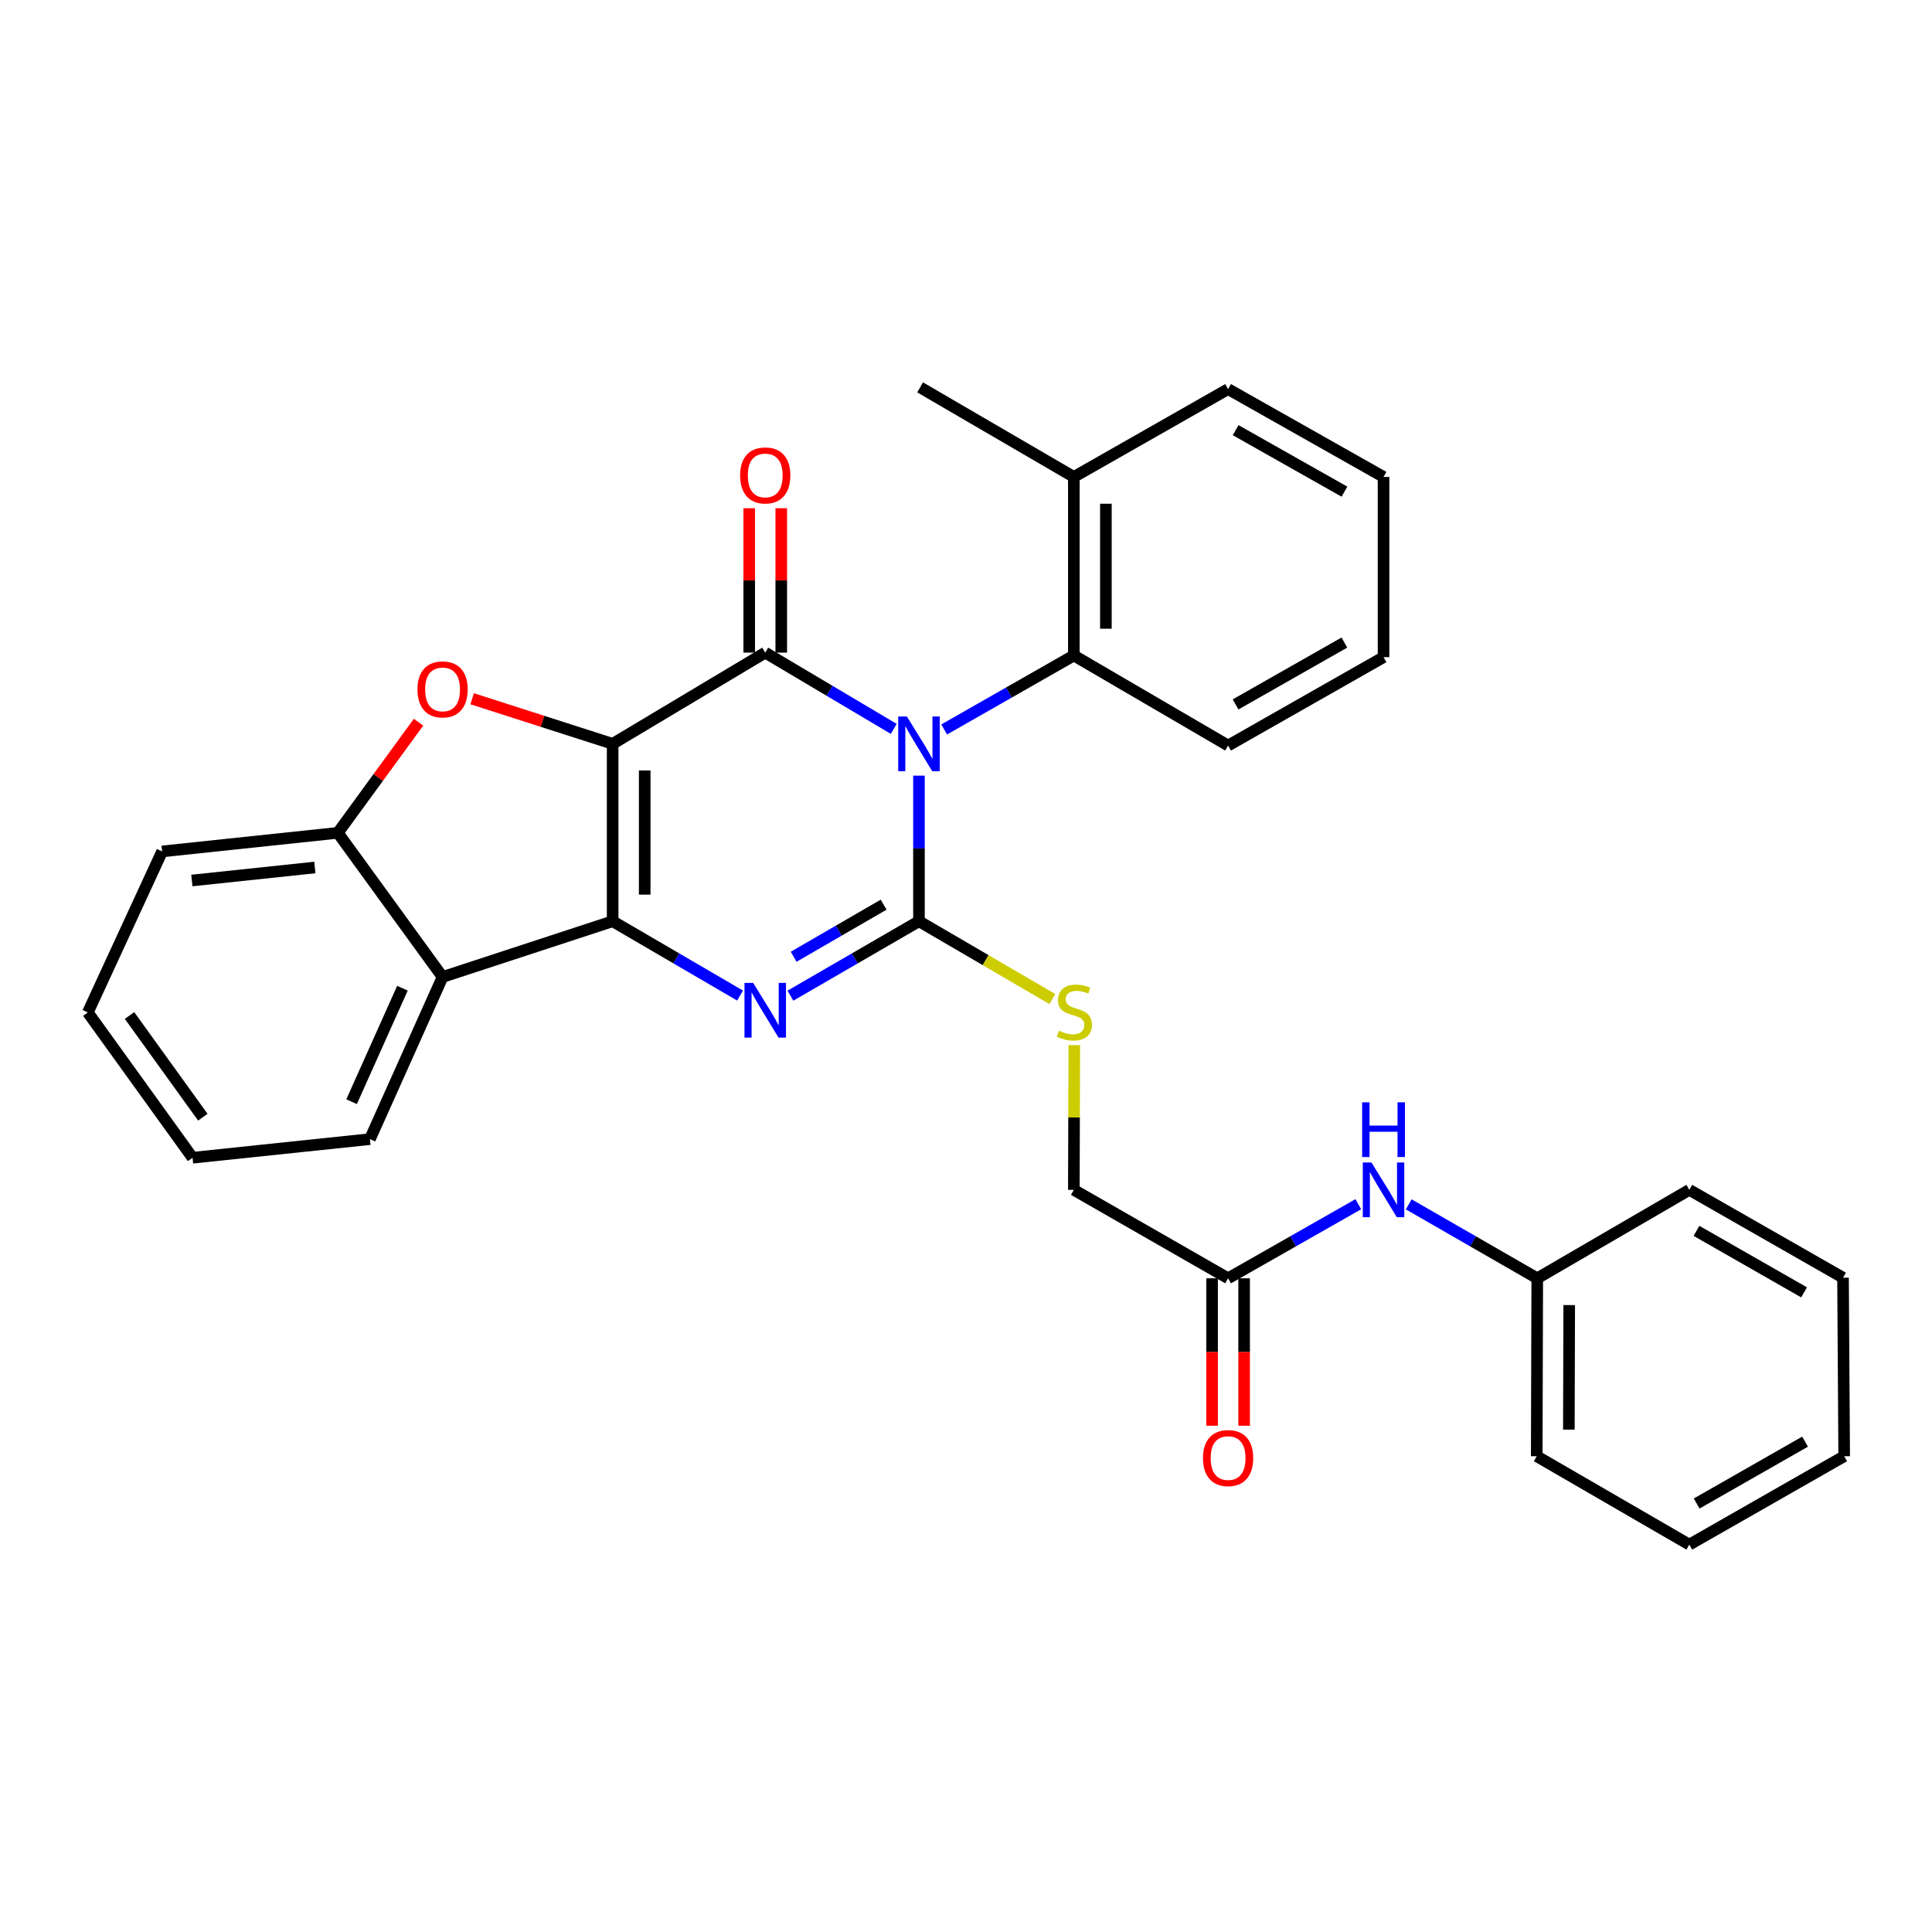 <?xml version='1.0' encoding='iso-8859-1'?>
<svg version='1.1' baseProfile='full'
              xmlns='http://www.w3.org/2000/svg'
                      xmlns:rdkit='http://www.rdkit.org/xml'
                      xmlns:xlink='http://www.w3.org/1999/xlink'
                  xml:space='preserve'
width='1000px' height='1000px' viewBox='0 0 1000 1000'>
<!-- END OF HEADER -->
<rect style='opacity:1.0;fill:#FFFFFF;stroke:none' width='1000' height='1000' x='0' y='0'> </rect>
<path class='bond-1' d='M 317.105,385.016 L 396.084,337.795' style='fill:none;fill-rule:evenodd;stroke:#000000;stroke-width:6px;stroke-linecap:butt;stroke-linejoin:miter;stroke-opacity:1' />
<path class='bond-2' d='M 317.105,385.016 L 317.105,476.832' style='fill:none;fill-rule:evenodd;stroke:#000000;stroke-width:6px;stroke-linecap:butt;stroke-linejoin:miter;stroke-opacity:1' />
<path class='bond-2' d='M 333.694,398.788 L 333.694,463.059' style='fill:none;fill-rule:evenodd;stroke:#000000;stroke-width:6px;stroke-linecap:butt;stroke-linejoin:miter;stroke-opacity:1' />
<path class='bond-5' d='M 317.105,385.016 L 280.747,373.342' style='fill:none;fill-rule:evenodd;stroke:#000000;stroke-width:6px;stroke-linecap:butt;stroke-linejoin:miter;stroke-opacity:1' />
<path class='bond-5' d='M 280.747,373.342 L 244.389,361.668' style='fill:none;fill-rule:evenodd;stroke:#FF0000;stroke-width:6px;stroke-linecap:butt;stroke-linejoin:miter;stroke-opacity:1' />
<path class='bond-0' d='M 462.599,377.269 L 429.341,357.532' style='fill:none;fill-rule:evenodd;stroke:#0000FF;stroke-width:6px;stroke-linecap:butt;stroke-linejoin:miter;stroke-opacity:1' />
<path class='bond-0' d='M 429.341,357.532 L 396.084,337.795' style='fill:none;fill-rule:evenodd;stroke:#000000;stroke-width:6px;stroke-linecap:butt;stroke-linejoin:miter;stroke-opacity:1' />
<path class='bond-7' d='M 488.7,377.572 L 522.26,358.425' style='fill:none;fill-rule:evenodd;stroke:#0000FF;stroke-width:6px;stroke-linecap:butt;stroke-linejoin:miter;stroke-opacity:1' />
<path class='bond-7' d='M 522.26,358.425 L 555.819,339.278' style='fill:none;fill-rule:evenodd;stroke:#000000;stroke-width:6px;stroke-linecap:butt;stroke-linejoin:miter;stroke-opacity:1' />
<path class='bond-32' d='M 475.652,401.471 L 475.652,439.151' style='fill:none;fill-rule:evenodd;stroke:#0000FF;stroke-width:6px;stroke-linecap:butt;stroke-linejoin:miter;stroke-opacity:1' />
<path class='bond-32' d='M 475.652,439.151 L 475.652,476.832' style='fill:none;fill-rule:evenodd;stroke:#000000;stroke-width:6px;stroke-linecap:butt;stroke-linejoin:miter;stroke-opacity:1' />
<path class='bond-10' d='M 404.378,337.795 L 404.378,300.423' style='fill:none;fill-rule:evenodd;stroke:#000000;stroke-width:6px;stroke-linecap:butt;stroke-linejoin:miter;stroke-opacity:1' />
<path class='bond-10' d='M 404.378,300.423 L 404.378,263.052' style='fill:none;fill-rule:evenodd;stroke:#FF0000;stroke-width:6px;stroke-linecap:butt;stroke-linejoin:miter;stroke-opacity:1' />
<path class='bond-10' d='M 387.79,337.795 L 387.79,300.423' style='fill:none;fill-rule:evenodd;stroke:#000000;stroke-width:6px;stroke-linecap:butt;stroke-linejoin:miter;stroke-opacity:1' />
<path class='bond-10' d='M 387.79,300.423 L 387.79,263.052' style='fill:none;fill-rule:evenodd;stroke:#FF0000;stroke-width:6px;stroke-linecap:butt;stroke-linejoin:miter;stroke-opacity:1' />
<path class='bond-4' d='M 317.105,476.832 L 350.082,496.067' style='fill:none;fill-rule:evenodd;stroke:#000000;stroke-width:6px;stroke-linecap:butt;stroke-linejoin:miter;stroke-opacity:1' />
<path class='bond-4' d='M 350.082,496.067 L 383.058,515.303' style='fill:none;fill-rule:evenodd;stroke:#0000FF;stroke-width:6px;stroke-linecap:butt;stroke-linejoin:miter;stroke-opacity:1' />
<path class='bond-6' d='M 317.105,476.832 L 229.077,505.686' style='fill:none;fill-rule:evenodd;stroke:#000000;stroke-width:6px;stroke-linecap:butt;stroke-linejoin:miter;stroke-opacity:1' />
<path class='bond-3' d='M 475.652,476.832 L 442.387,496.092' style='fill:none;fill-rule:evenodd;stroke:#000000;stroke-width:6px;stroke-linecap:butt;stroke-linejoin:miter;stroke-opacity:1' />
<path class='bond-3' d='M 442.387,496.092 L 409.122,515.352' style='fill:none;fill-rule:evenodd;stroke:#0000FF;stroke-width:6px;stroke-linecap:butt;stroke-linejoin:miter;stroke-opacity:1' />
<path class='bond-3' d='M 457.361,468.254 L 434.076,481.736' style='fill:none;fill-rule:evenodd;stroke:#000000;stroke-width:6px;stroke-linecap:butt;stroke-linejoin:miter;stroke-opacity:1' />
<path class='bond-3' d='M 434.076,481.736 L 410.79,495.218' style='fill:none;fill-rule:evenodd;stroke:#0000FF;stroke-width:6px;stroke-linecap:butt;stroke-linejoin:miter;stroke-opacity:1' />
<path class='bond-9' d='M 475.652,476.832 L 510.174,496.972' style='fill:none;fill-rule:evenodd;stroke:#000000;stroke-width:6px;stroke-linecap:butt;stroke-linejoin:miter;stroke-opacity:1' />
<path class='bond-9' d='M 510.174,496.972 L 544.697,517.112' style='fill:none;fill-rule:evenodd;stroke:#CCCC00;stroke-width:6px;stroke-linecap:butt;stroke-linejoin:miter;stroke-opacity:1' />
<path class='bond-8' d='M 216.633,373.811 L 195.747,402.444' style='fill:none;fill-rule:evenodd;stroke:#FF0000;stroke-width:6px;stroke-linecap:butt;stroke-linejoin:miter;stroke-opacity:1' />
<path class='bond-8' d='M 195.747,402.444 L 174.861,431.076' style='fill:none;fill-rule:evenodd;stroke:#000000;stroke-width:6px;stroke-linecap:butt;stroke-linejoin:miter;stroke-opacity:1' />
<path class='bond-17' d='M 229.077,505.686 L 191.477,589.613' style='fill:none;fill-rule:evenodd;stroke:#000000;stroke-width:6px;stroke-linecap:butt;stroke-linejoin:miter;stroke-opacity:1' />
<path class='bond-17' d='M 208.299,511.493 L 181.979,570.242' style='fill:none;fill-rule:evenodd;stroke:#000000;stroke-width:6px;stroke-linecap:butt;stroke-linejoin:miter;stroke-opacity:1' />
<path class='bond-31' d='M 229.077,505.686 L 174.861,431.076' style='fill:none;fill-rule:evenodd;stroke:#000000;stroke-width:6px;stroke-linecap:butt;stroke-linejoin:miter;stroke-opacity:1' />
<path class='bond-13' d='M 555.819,339.278 L 555.819,246.863' style='fill:none;fill-rule:evenodd;stroke:#000000;stroke-width:6px;stroke-linecap:butt;stroke-linejoin:miter;stroke-opacity:1' />
<path class='bond-13' d='M 572.408,325.416 L 572.408,260.726' style='fill:none;fill-rule:evenodd;stroke:#000000;stroke-width:6px;stroke-linecap:butt;stroke-linejoin:miter;stroke-opacity:1' />
<path class='bond-18' d='M 555.819,339.278 L 635.664,385.891' style='fill:none;fill-rule:evenodd;stroke:#000000;stroke-width:6px;stroke-linecap:butt;stroke-linejoin:miter;stroke-opacity:1' />
<path class='bond-19' d='M 174.861,431.076 L 83.921,440.697' style='fill:none;fill-rule:evenodd;stroke:#000000;stroke-width:6px;stroke-linecap:butt;stroke-linejoin:miter;stroke-opacity:1' />
<path class='bond-19' d='M 162.965,449.015 L 99.307,455.75' style='fill:none;fill-rule:evenodd;stroke:#000000;stroke-width:6px;stroke-linecap:butt;stroke-linejoin:miter;stroke-opacity:1' />
<path class='bond-15' d='M 556.052,540.95 L 555.936,578.409' style='fill:none;fill-rule:evenodd;stroke:#CCCC00;stroke-width:6px;stroke-linecap:butt;stroke-linejoin:miter;stroke-opacity:1' />
<path class='bond-15' d='M 555.936,578.409 L 555.819,615.869' style='fill:none;fill-rule:evenodd;stroke:#000000;stroke-width:6px;stroke-linecap:butt;stroke-linejoin:miter;stroke-opacity:1' />
<path class='bond-11' d='M 635.664,661.643 L 555.819,615.869' style='fill:none;fill-rule:evenodd;stroke:#000000;stroke-width:6px;stroke-linecap:butt;stroke-linejoin:miter;stroke-opacity:1' />
<path class='bond-12' d='M 635.664,661.643 L 669.364,642.47' style='fill:none;fill-rule:evenodd;stroke:#000000;stroke-width:6px;stroke-linecap:butt;stroke-linejoin:miter;stroke-opacity:1' />
<path class='bond-12' d='M 669.364,642.47 L 703.063,623.296' style='fill:none;fill-rule:evenodd;stroke:#0000FF;stroke-width:6px;stroke-linecap:butt;stroke-linejoin:miter;stroke-opacity:1' />
<path class='bond-14' d='M 627.37,661.643 L 627.37,699.805' style='fill:none;fill-rule:evenodd;stroke:#000000;stroke-width:6px;stroke-linecap:butt;stroke-linejoin:miter;stroke-opacity:1' />
<path class='bond-14' d='M 627.37,699.805 L 627.37,737.967' style='fill:none;fill-rule:evenodd;stroke:#FF0000;stroke-width:6px;stroke-linecap:butt;stroke-linejoin:miter;stroke-opacity:1' />
<path class='bond-14' d='M 643.958,661.643 L 643.958,699.805' style='fill:none;fill-rule:evenodd;stroke:#000000;stroke-width:6px;stroke-linecap:butt;stroke-linejoin:miter;stroke-opacity:1' />
<path class='bond-14' d='M 643.958,699.805 L 643.958,737.967' style='fill:none;fill-rule:evenodd;stroke:#FF0000;stroke-width:6px;stroke-linecap:butt;stroke-linejoin:miter;stroke-opacity:1' />
<path class='bond-16' d='M 729.152,623.368 L 762.414,642.506' style='fill:none;fill-rule:evenodd;stroke:#0000FF;stroke-width:6px;stroke-linecap:butt;stroke-linejoin:miter;stroke-opacity:1' />
<path class='bond-16' d='M 762.414,642.506 L 795.676,661.643' style='fill:none;fill-rule:evenodd;stroke:#000000;stroke-width:6px;stroke-linecap:butt;stroke-linejoin:miter;stroke-opacity:1' />
<path class='bond-20' d='M 555.819,246.863 L 476.251,200.509' style='fill:none;fill-rule:evenodd;stroke:#000000;stroke-width:6px;stroke-linecap:butt;stroke-linejoin:miter;stroke-opacity:1' />
<path class='bond-21' d='M 555.819,246.863 L 635.664,201.393' style='fill:none;fill-rule:evenodd;stroke:#000000;stroke-width:6px;stroke-linecap:butt;stroke-linejoin:miter;stroke-opacity:1' />
<path class='bond-22' d='M 795.676,661.643 L 795.409,753.736' style='fill:none;fill-rule:evenodd;stroke:#000000;stroke-width:6px;stroke-linecap:butt;stroke-linejoin:miter;stroke-opacity:1' />
<path class='bond-22' d='M 812.224,675.505 L 812.037,739.97' style='fill:none;fill-rule:evenodd;stroke:#000000;stroke-width:6px;stroke-linecap:butt;stroke-linejoin:miter;stroke-opacity:1' />
<path class='bond-23' d='M 795.676,661.643 L 874.387,615.869' style='fill:none;fill-rule:evenodd;stroke:#000000;stroke-width:6px;stroke-linecap:butt;stroke-linejoin:miter;stroke-opacity:1' />
<path class='bond-24' d='M 191.477,589.613 L 99.661,599.244' style='fill:none;fill-rule:evenodd;stroke:#000000;stroke-width:6px;stroke-linecap:butt;stroke-linejoin:miter;stroke-opacity:1' />
<path class='bond-25' d='M 635.664,385.891 L 716.117,340.145' style='fill:none;fill-rule:evenodd;stroke:#000000;stroke-width:6px;stroke-linecap:butt;stroke-linejoin:miter;stroke-opacity:1' />
<path class='bond-25' d='M 639.533,364.609 L 695.85,332.587' style='fill:none;fill-rule:evenodd;stroke:#000000;stroke-width:6px;stroke-linecap:butt;stroke-linejoin:miter;stroke-opacity:1' />
<path class='bond-26' d='M 83.921,440.697 L 45.455,524.044' style='fill:none;fill-rule:evenodd;stroke:#000000;stroke-width:6px;stroke-linecap:butt;stroke-linejoin:miter;stroke-opacity:1' />
<path class='bond-34' d='M 635.664,201.393 L 716.117,246.863' style='fill:none;fill-rule:evenodd;stroke:#000000;stroke-width:6px;stroke-linecap:butt;stroke-linejoin:miter;stroke-opacity:1' />
<path class='bond-34' d='M 639.57,222.655 L 695.887,254.484' style='fill:none;fill-rule:evenodd;stroke:#000000;stroke-width:6px;stroke-linecap:butt;stroke-linejoin:miter;stroke-opacity:1' />
<path class='bond-29' d='M 795.409,753.736 L 874.387,799.491' style='fill:none;fill-rule:evenodd;stroke:#000000;stroke-width:6px;stroke-linecap:butt;stroke-linejoin:miter;stroke-opacity:1' />
<path class='bond-28' d='M 874.387,615.869 L 953.946,661.339' style='fill:none;fill-rule:evenodd;stroke:#000000;stroke-width:6px;stroke-linecap:butt;stroke-linejoin:miter;stroke-opacity:1' />
<path class='bond-28' d='M 878.09,637.091 L 933.781,668.921' style='fill:none;fill-rule:evenodd;stroke:#000000;stroke-width:6px;stroke-linecap:butt;stroke-linejoin:miter;stroke-opacity:1' />
<path class='bond-33' d='M 99.661,599.244 L 45.455,524.044' style='fill:none;fill-rule:evenodd;stroke:#000000;stroke-width:6px;stroke-linecap:butt;stroke-linejoin:miter;stroke-opacity:1' />
<path class='bond-33' d='M 104.987,578.264 L 67.042,525.624' style='fill:none;fill-rule:evenodd;stroke:#000000;stroke-width:6px;stroke-linecap:butt;stroke-linejoin:miter;stroke-opacity:1' />
<path class='bond-27' d='M 716.117,340.145 L 716.117,246.863' style='fill:none;fill-rule:evenodd;stroke:#000000;stroke-width:6px;stroke-linecap:butt;stroke-linejoin:miter;stroke-opacity:1' />
<path class='bond-30' d='M 953.946,661.339 L 954.545,753.736' style='fill:none;fill-rule:evenodd;stroke:#000000;stroke-width:6px;stroke-linecap:butt;stroke-linejoin:miter;stroke-opacity:1' />
<path class='bond-35' d='M 874.387,799.491 L 954.545,753.736' style='fill:none;fill-rule:evenodd;stroke:#000000;stroke-width:6px;stroke-linecap:butt;stroke-linejoin:miter;stroke-opacity:1' />
<path class='bond-35' d='M 878.188,778.222 L 934.298,746.193' style='fill:none;fill-rule:evenodd;stroke:#000000;stroke-width:6px;stroke-linecap:butt;stroke-linejoin:miter;stroke-opacity:1' />
<path  class='atom-1' d='M 469.392 370.856
L 478.672 385.856
Q 479.592 387.336, 481.072 390.016
Q 482.552 392.696, 482.632 392.856
L 482.632 370.856
L 486.392 370.856
L 486.392 399.176
L 482.512 399.176
L 472.552 382.776
Q 471.392 380.856, 470.152 378.656
Q 468.952 376.456, 468.592 375.776
L 468.592 399.176
L 464.912 399.176
L 464.912 370.856
L 469.392 370.856
' fill='#0000FF'/>
<path  class='atom-5' d='M 389.824 508.741
L 399.104 523.741
Q 400.024 525.221, 401.504 527.901
Q 402.984 530.581, 403.064 530.741
L 403.064 508.741
L 406.824 508.741
L 406.824 537.061
L 402.944 537.061
L 392.984 520.661
Q 391.824 518.741, 390.584 516.541
Q 389.384 514.341, 389.024 513.661
L 389.024 537.061
L 385.344 537.061
L 385.344 508.741
L 389.824 508.741
' fill='#0000FF'/>
<path  class='atom-6' d='M 216.077 356.831
Q 216.077 350.031, 219.437 346.231
Q 222.797 342.431, 229.077 342.431
Q 235.357 342.431, 238.717 346.231
Q 242.077 350.031, 242.077 356.831
Q 242.077 363.711, 238.677 367.631
Q 235.277 371.511, 229.077 371.511
Q 222.837 371.511, 219.437 367.631
Q 216.077 363.751, 216.077 356.831
M 229.077 368.311
Q 233.397 368.311, 235.717 365.431
Q 238.077 362.511, 238.077 356.831
Q 238.077 351.271, 235.717 348.471
Q 233.397 345.631, 229.077 345.631
Q 224.757 345.631, 222.397 348.431
Q 220.077 351.231, 220.077 356.831
Q 220.077 362.551, 222.397 365.431
Q 224.757 368.311, 229.077 368.311
' fill='#FF0000'/>
<path  class='atom-10' d='M 548.105 533.487
Q 548.425 533.607, 549.745 534.167
Q 551.065 534.727, 552.505 535.087
Q 553.985 535.407, 555.425 535.407
Q 558.105 535.407, 559.665 534.127
Q 561.225 532.807, 561.225 530.527
Q 561.225 528.967, 560.425 528.007
Q 559.665 527.047, 558.465 526.527
Q 557.265 526.007, 555.265 525.407
Q 552.745 524.647, 551.225 523.927
Q 549.745 523.207, 548.665 521.687
Q 547.625 520.167, 547.625 517.607
Q 547.625 514.047, 550.025 511.847
Q 552.465 509.647, 557.265 509.647
Q 560.545 509.647, 564.265 511.207
L 563.345 514.287
Q 559.945 512.887, 557.385 512.887
Q 554.625 512.887, 553.105 514.047
Q 551.585 515.167, 551.625 517.127
Q 551.625 518.647, 552.385 519.567
Q 553.185 520.487, 554.305 521.007
Q 555.465 521.527, 557.385 522.127
Q 559.945 522.927, 561.465 523.727
Q 562.985 524.527, 564.065 526.167
Q 565.185 527.767, 565.185 530.527
Q 565.185 534.447, 562.545 536.567
Q 559.945 538.647, 555.585 538.647
Q 553.065 538.647, 551.145 538.087
Q 549.265 537.567, 547.025 536.647
L 548.105 533.487
' fill='#CCCC00'/>
<path  class='atom-11' d='M 383.084 246.077
Q 383.084 239.277, 386.444 235.477
Q 389.804 231.677, 396.084 231.677
Q 402.364 231.677, 405.724 235.477
Q 409.084 239.277, 409.084 246.077
Q 409.084 252.957, 405.684 256.877
Q 402.284 260.757, 396.084 260.757
Q 389.844 260.757, 386.444 256.877
Q 383.084 252.997, 383.084 246.077
M 396.084 257.557
Q 400.404 257.557, 402.724 254.677
Q 405.084 251.757, 405.084 246.077
Q 405.084 240.517, 402.724 237.717
Q 400.404 234.877, 396.084 234.877
Q 391.764 234.877, 389.404 237.677
Q 387.084 240.477, 387.084 246.077
Q 387.084 251.797, 389.404 254.677
Q 391.764 257.557, 396.084 257.557
' fill='#FF0000'/>
<path  class='atom-13' d='M 709.857 601.709
L 719.137 616.709
Q 720.057 618.189, 721.537 620.869
Q 723.017 623.549, 723.097 623.709
L 723.097 601.709
L 726.857 601.709
L 726.857 630.029
L 722.977 630.029
L 713.017 613.629
Q 711.857 611.709, 710.617 609.509
Q 709.417 607.309, 709.057 606.629
L 709.057 630.029
L 705.377 630.029
L 705.377 601.709
L 709.857 601.709
' fill='#0000FF'/>
<path  class='atom-13' d='M 705.037 570.557
L 708.877 570.557
L 708.877 582.597
L 723.357 582.597
L 723.357 570.557
L 727.197 570.557
L 727.197 598.877
L 723.357 598.877
L 723.357 585.797
L 708.877 585.797
L 708.877 598.877
L 705.037 598.877
L 705.037 570.557
' fill='#0000FF'/>
<path  class='atom-15' d='M 622.664 754.691
Q 622.664 747.891, 626.024 744.091
Q 629.384 740.291, 635.664 740.291
Q 641.944 740.291, 645.304 744.091
Q 648.664 747.891, 648.664 754.691
Q 648.664 761.571, 645.264 765.491
Q 641.864 769.371, 635.664 769.371
Q 629.424 769.371, 626.024 765.491
Q 622.664 761.611, 622.664 754.691
M 635.664 766.171
Q 639.984 766.171, 642.304 763.291
Q 644.664 760.371, 644.664 754.691
Q 644.664 749.131, 642.304 746.331
Q 639.984 743.491, 635.664 743.491
Q 631.344 743.491, 628.984 746.291
Q 626.664 749.091, 626.664 754.691
Q 626.664 760.411, 628.984 763.291
Q 631.344 766.171, 635.664 766.171
' fill='#FF0000'/>
</svg>
